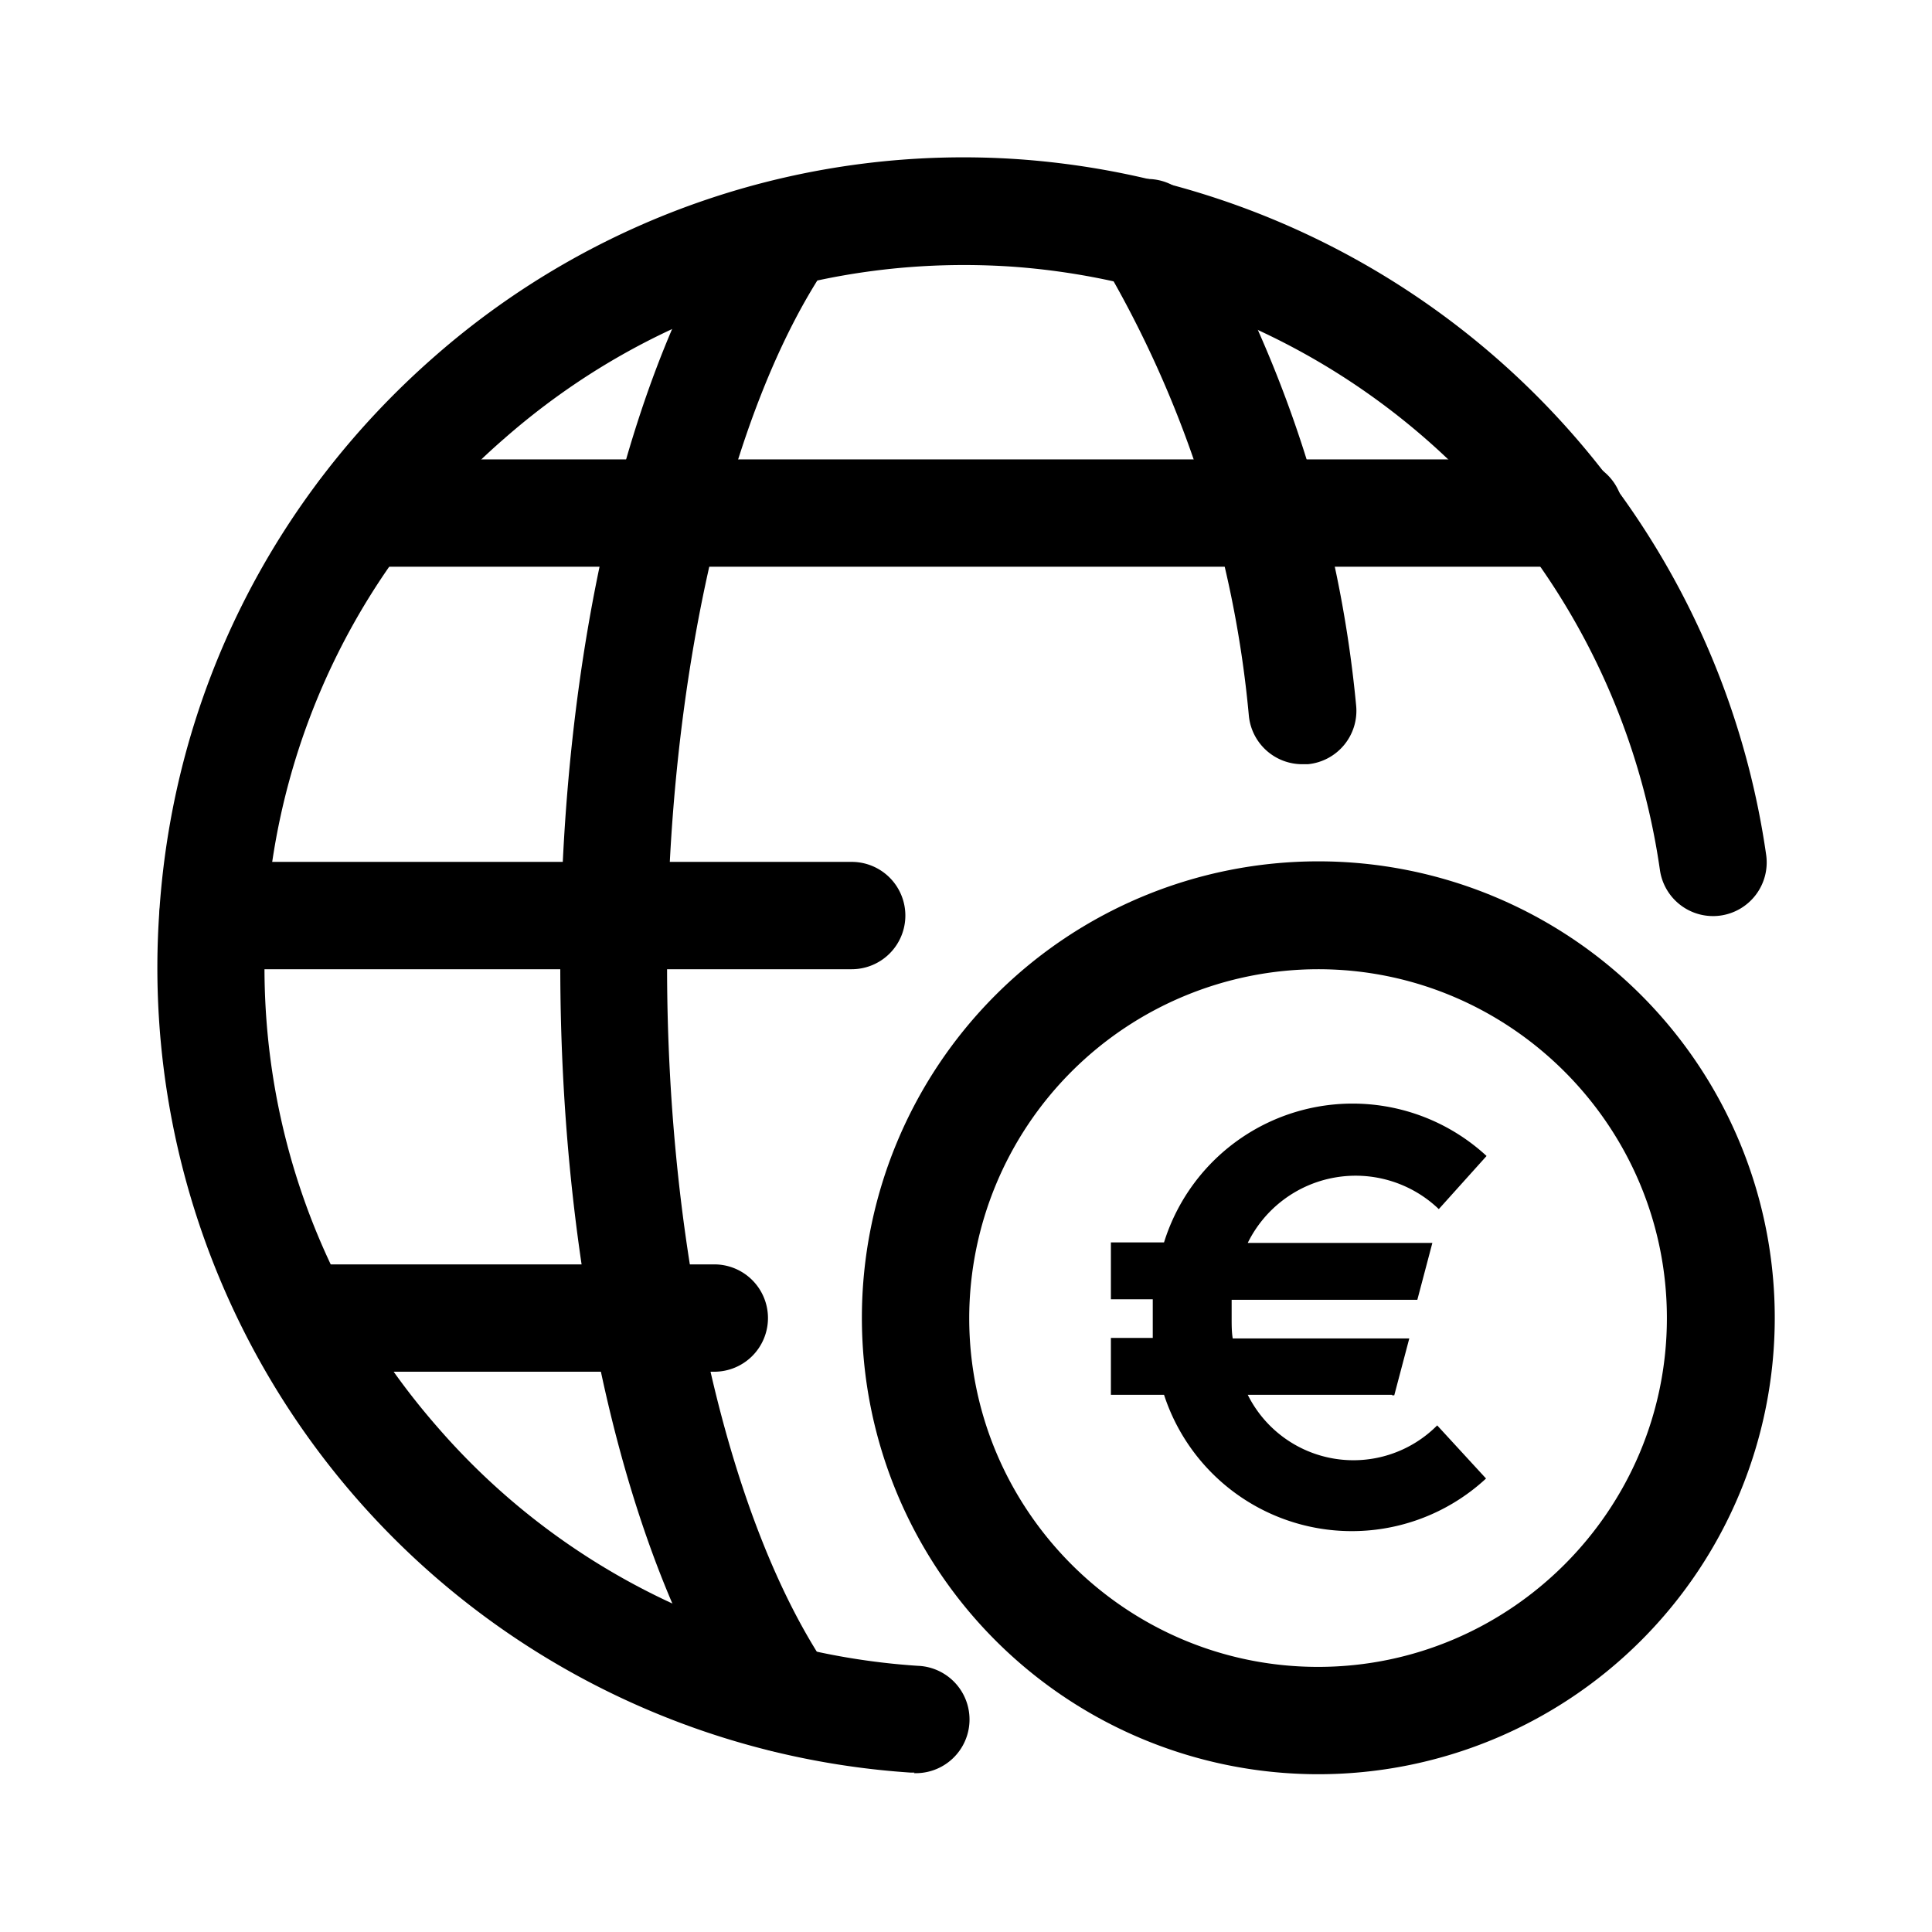 <svg fill="currentColor" viewBox="0 0 36 36" xmlns="http://www.w3.org/2000/svg">
  <path d="M24.56 33.06a8.5 8.5 0 1 1 .01-17.01 8.5 8.5 0 0 1-.01 17.01Zm0-15a6.51 6.51 0 0 0-6.5 6.5c0 3.58 2.92 6.5 6.5 6.5s6.5-2.92 6.5-6.5-2.92-6.5-6.5-6.5Z"></path>
  <path d="M17.04 33.03h-.07a15.03 15.03 0 0 1-14-16.06c.27-4.01 2.1-7.68 5.13-10.33a14.94 14.94 0 0 1 10.92-3.67 15.15 15.15 0 0 1 13.89 12.96 1 1 0 0 1-.85 1.13 1 1 0 0 1-1.13-.85A13.14 13.14 0 0 0 18.88 4.97c-3.48-.24-6.84.89-9.47 3.19a12.97 12.97 0 0 0-4.45 8.95c-.24 3.48.89 6.85 3.19 9.48a12.97 12.97 0 0 0 8.95 4.45 1 1 0 0 1-.07 2l.01-.01Z"></path>
  <path d="M14.61 32.65a1 1 0 0 1-.83-.44c-2.09-3.07-3.34-8.39-3.34-14.21s1.25-11.14 3.34-14.21a1 1 0 0 1 1.39-.26 1 1 0 0 1 .26 1.39c-1.85 2.71-3 7.73-3 13.09 0 5.36 1.15 10.37 3 13.09a1 1 0 0 1-.26 1.39.97.97 0 0 1-.56.17v-.01Z"></path>
  <path d="M15.87 18.06H3.97a1 1 0 0 1-1-1 1 1 0 0 1 1-1h11.9a1 1 0 0 1 1 1 1 1 0 0 1-1 1ZM29.25 10.56H6.75a1 1 0 0 1-1-1 1 1 0 0 1 1-1h22.5a1 1 0 0 1 1 1 1 1 0 0 1-1 1ZM13.31 25.56H5.56a1 1 0 0 1-1-1 1 1 0 0 1 1-1h7.75a1 1 0 0 1 1 1 1 1 0 0 1-1 1Z"></path>
  <path d="M24.27 14.24a1 1 0 0 1-1-.91 20.28 20.28 0 0 0-2.74-8.47 1 1 0 1 1 1.72-1.02 22.47 22.47 0 0 1 3.02 9.31 1 1 0 0 1-.9 1.09H24.27ZM25.94 25.99h-2.69a2.2 2.2 0 0 0 3.53.57l.91.99a3.68 3.68 0 0 1-6-1.56h-.99v-1.06h.78v-.72h-.78v-1.06h.99a3.68 3.68 0 0 1 6.01-1.61l-.89.99a2.24 2.24 0 0 0-3.56.63h3.44l-.28 1.06h-3.46v.34c0 .13 0 .26.02.38h3.29L25.98 26h-.04v-.01Z"></path>
</svg>
